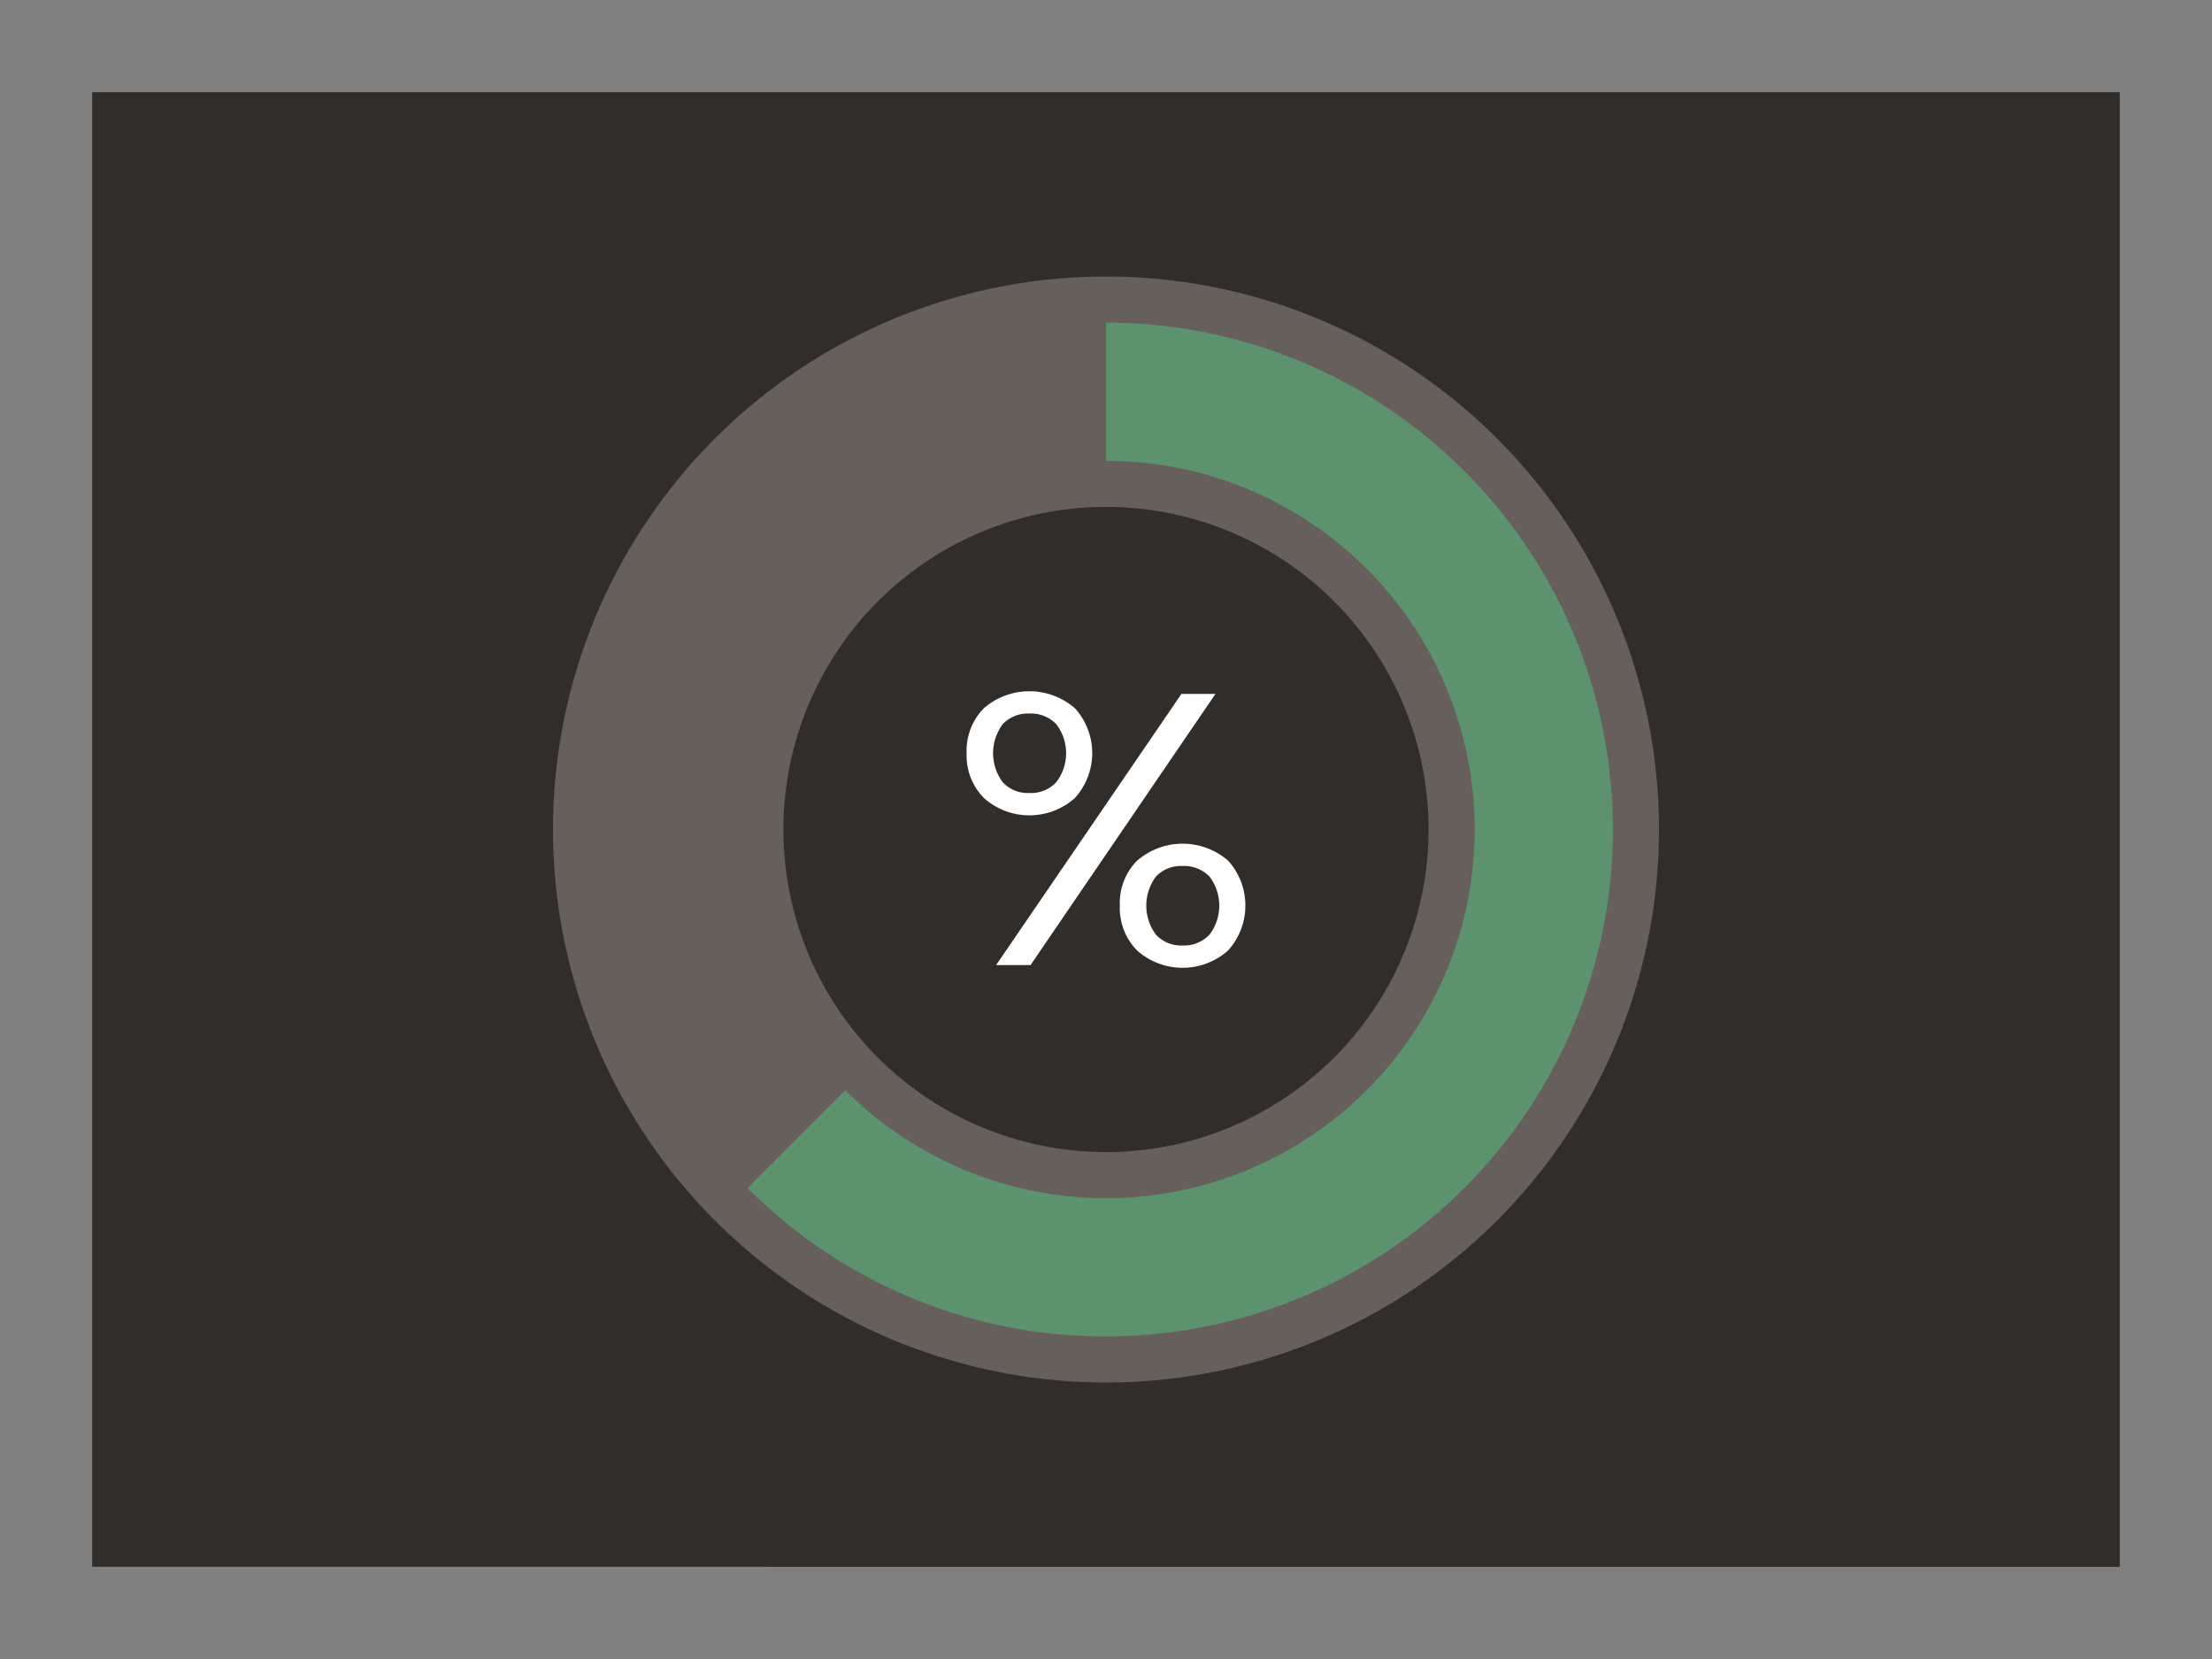 <svg xmlns="http://www.w3.org/2000/svg" width="96" height="72"><rect width="100%" height="100%" fill="#808080" stroke="none"/><path fill="#312d2a" d="M4 4h88v64H4z"/><path d="M48 12a24 24 0 1 0 24 24 24 24 0 0 0-24-24zm0 38a14 14 0 1 1 14-14 14 14 0 0 1-14 14z" fill="#665f5b"/><path d="M48 58a21.862 21.862 0 0 1-15.556-6.442l4.242-4.245A16 16 0 1 0 48 20v-6a22 22 0 0 1 0 44z" fill="#5c926d"/><path d="M41.952 32.693a2.626 2.626 0 0 1 .745-1.954 3.017 3.017 0 0 1 3.956 0 2.9 2.9 0 0 1-.008 3.9 2.969 2.969 0 0 1-3.938 0 2.616 2.616 0 0 1-.755-1.946zm2.723 1.723a1.493 1.493 0 0 0 1.166-.468 2.069 2.069 0 0 0 0-2.52 1.512 1.512 0 0 0-1.166-.46 1.491 1.491 0 0 0-1.157.46 2.108 2.108 0 0 0 0 2.52 1.472 1.472 0 0 0 1.157.468zm-1.444 7.469 8.044-11.77h1.476l-8.026 11.77zm5.369-2.578a2.616 2.616 0 0 1 .747-1.952 3.017 3.017 0 0 1 3.956 0 2.907 2.907 0 0 1-.01 3.9 2.969 2.969 0 0 1-3.938 0 2.615 2.615 0 0 1-.755-1.948zm2.725 1.725a1.5 1.5 0 0 0 1.165-.468 2.076 2.076 0 0 0 0-2.52 1.515 1.515 0 0 0-1.165-.46 1.487 1.487 0 0 0-1.158.46 2.108 2.108 0 0 0 0 2.52 1.476 1.476 0 0 0 1.158.468z" fill="#fff"/></svg>